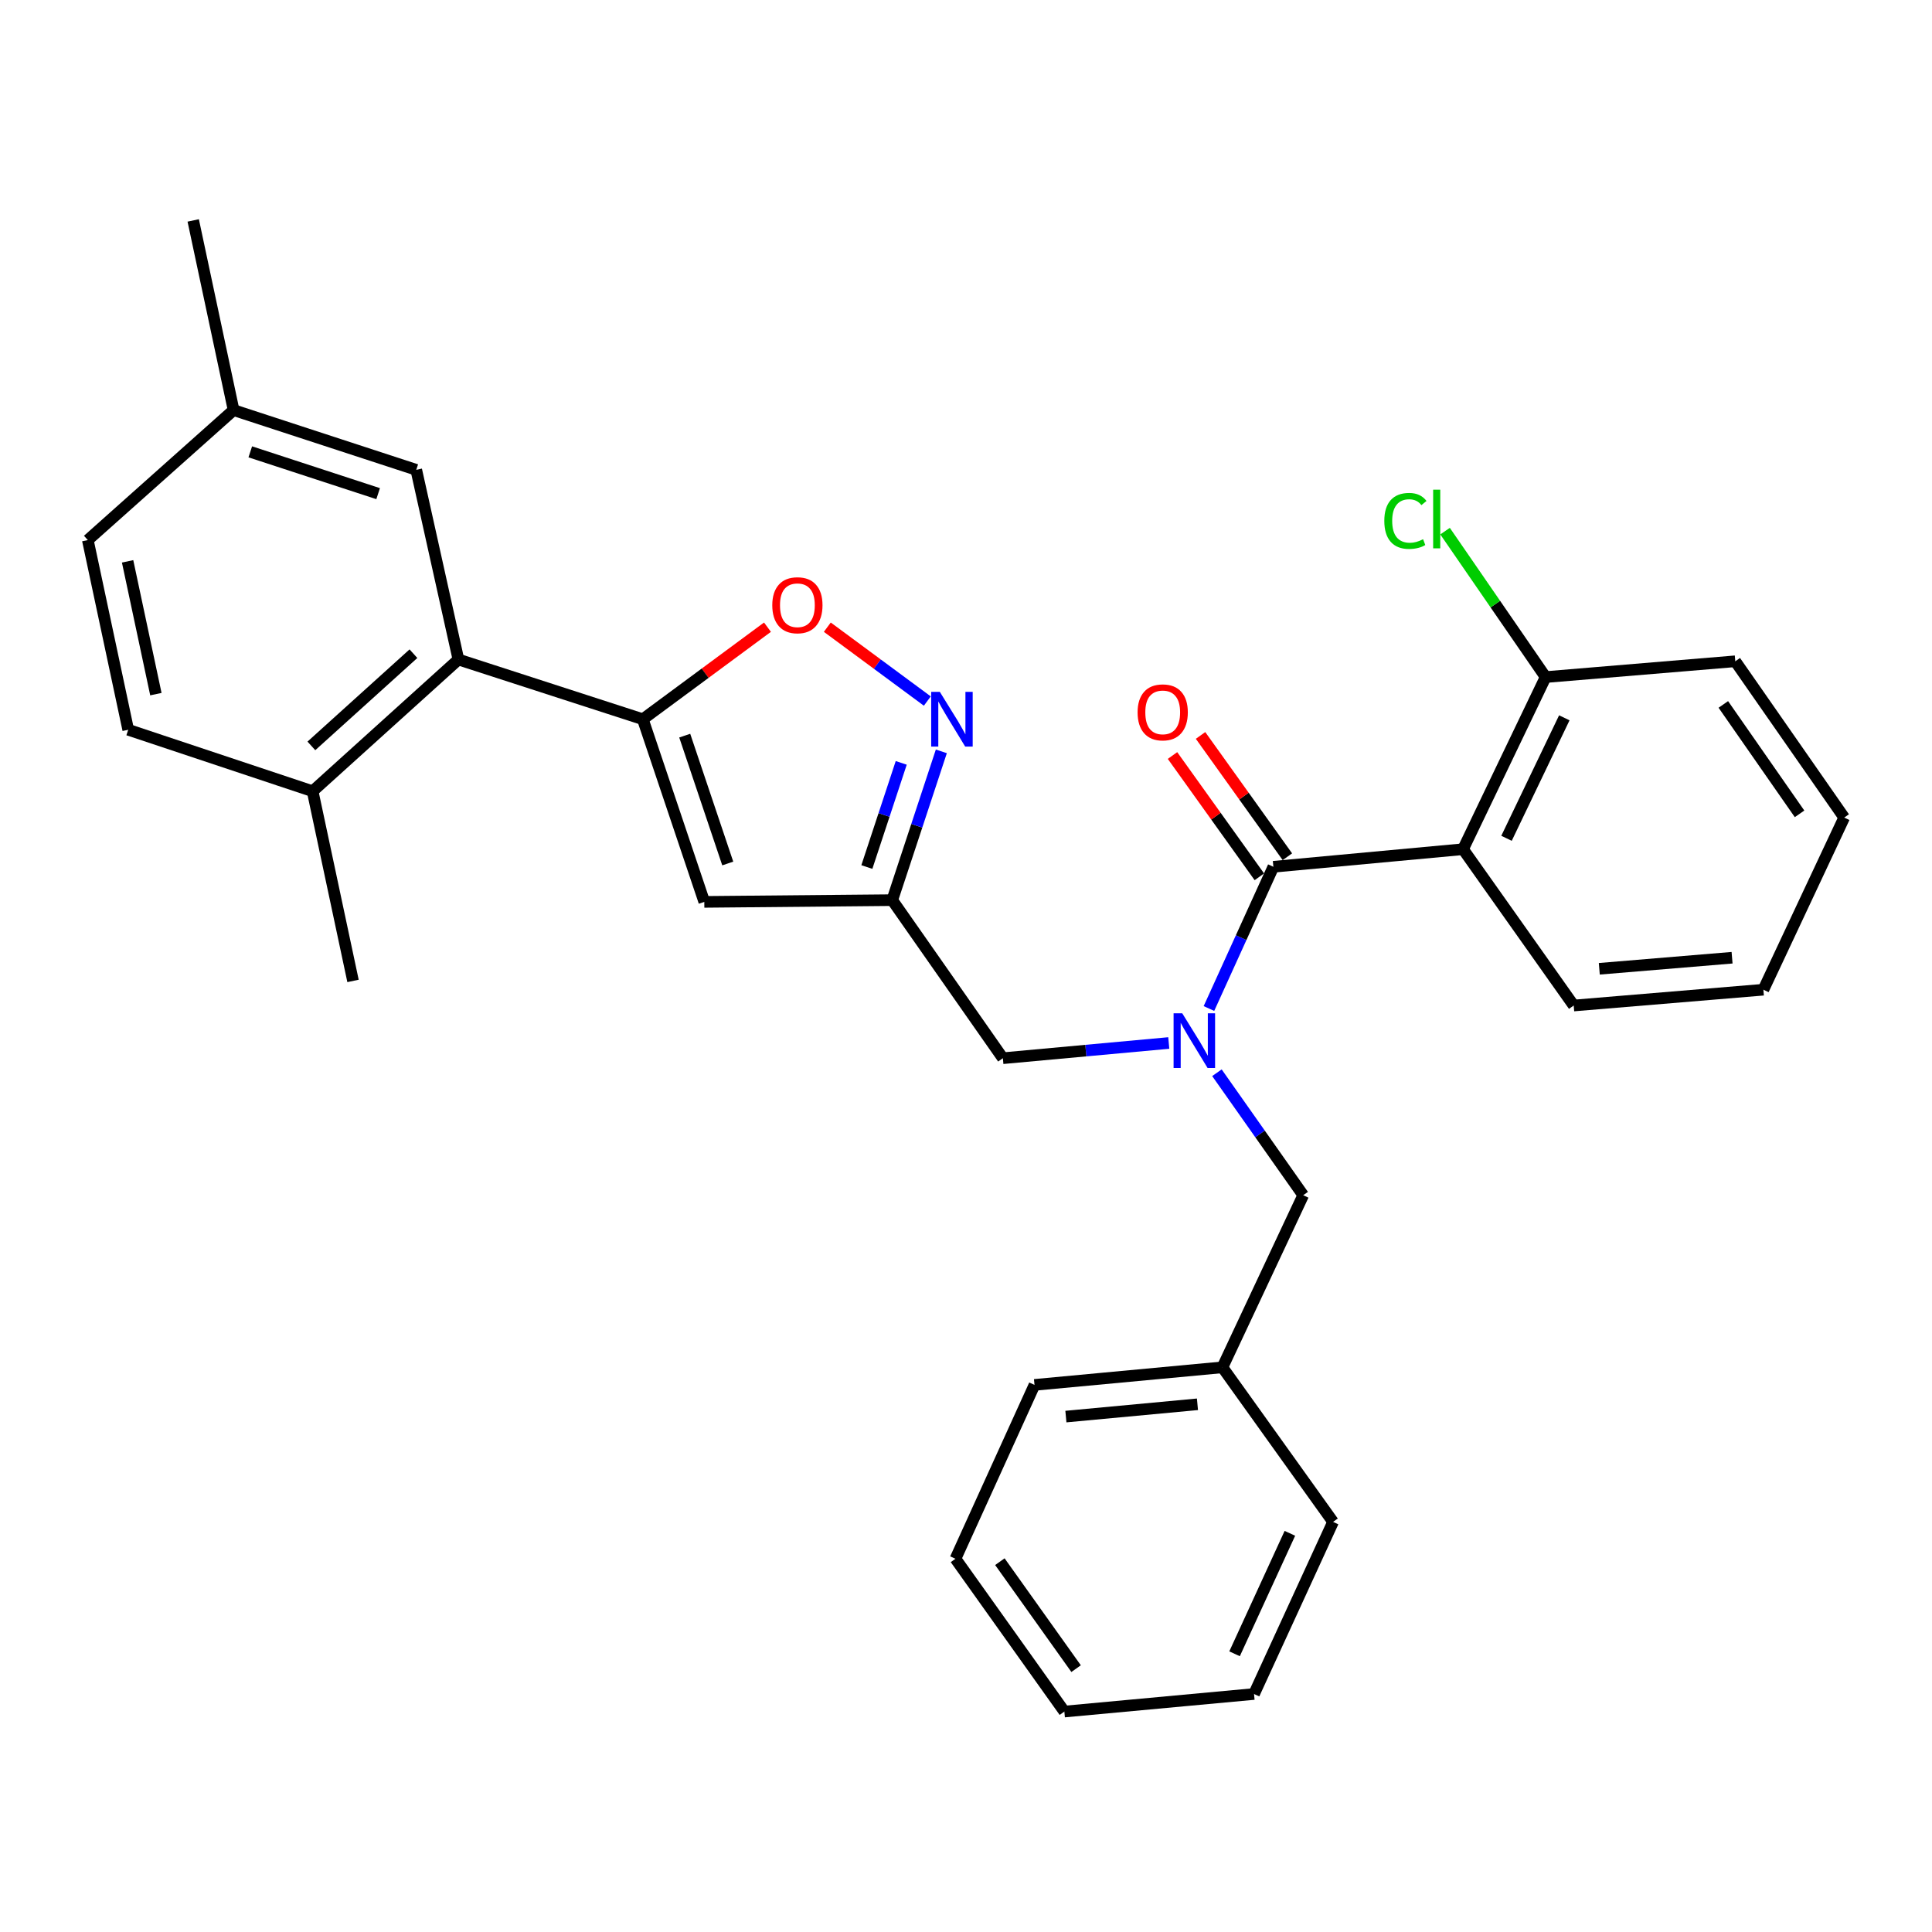 <?xml version='1.0' encoding='iso-8859-1'?>
<svg version='1.1' baseProfile='full'
              xmlns='http://www.w3.org/2000/svg'
                      xmlns:rdkit='http://www.rdkit.org/xml'
                      xmlns:xlink='http://www.w3.org/1999/xlink'
                  xml:space='preserve'
width='1000px' height='1000px' viewBox='0 0 1000 1000'>
<!-- END OF HEADER -->
<rect style='opacity:1.0;fill:#FFFFFF;stroke:none' width='1000' height='1000' x='0' y='0'> </rect>
<path class='bond-0' d='M 757.27,439.549 L 800.003,350.455' style='fill:none;fill-rule:evenodd;stroke:#000000;stroke-width:6px;stroke-linecap:butt;stroke-linejoin:miter;stroke-opacity:1' />
<path class='bond-0' d='M 779.771,433.903 L 809.685,371.537' style='fill:none;fill-rule:evenodd;stroke:#000000;stroke-width:6px;stroke-linecap:butt;stroke-linejoin:miter;stroke-opacity:1' />
<path class='bond-1' d='M 757.27,439.549 L 814.548,520.454' style='fill:none;fill-rule:evenodd;stroke:#000000;stroke-width:6px;stroke-linecap:butt;stroke-linejoin:miter;stroke-opacity:1' />
<path class='bond-2' d='M 757.27,439.549 L 659.093,448.641' style='fill:none;fill-rule:evenodd;stroke:#000000;stroke-width:6px;stroke-linecap:butt;stroke-linejoin:miter;stroke-opacity:1' />
<path class='bond-3' d='M 604.957,539.852 L 562.021,543.791' style='fill:none;fill-rule:evenodd;stroke:#0000FF;stroke-width:6px;stroke-linecap:butt;stroke-linejoin:miter;stroke-opacity:1' />
<path class='bond-3' d='M 562.021,543.791 L 519.086,547.73' style='fill:none;fill-rule:evenodd;stroke:#000000;stroke-width:6px;stroke-linecap:butt;stroke-linejoin:miter;stroke-opacity:1' />
<path class='bond-4' d='M 625.745,522.007 L 642.419,485.324' style='fill:none;fill-rule:evenodd;stroke:#0000FF;stroke-width:6px;stroke-linecap:butt;stroke-linejoin:miter;stroke-opacity:1' />
<path class='bond-4' d='M 642.419,485.324 L 659.093,448.641' style='fill:none;fill-rule:evenodd;stroke:#000000;stroke-width:6px;stroke-linecap:butt;stroke-linejoin:miter;stroke-opacity:1' />
<path class='bond-5' d='M 629.883,555.245 L 652.212,586.943' style='fill:none;fill-rule:evenodd;stroke:#0000FF;stroke-width:6px;stroke-linecap:butt;stroke-linejoin:miter;stroke-opacity:1' />
<path class='bond-5' d='M 652.212,586.943 L 674.541,618.641' style='fill:none;fill-rule:evenodd;stroke:#000000;stroke-width:6px;stroke-linecap:butt;stroke-linejoin:miter;stroke-opacity:1' />
<path class='bond-6' d='M 666.349,443.447 L 643.874,412.055' style='fill:none;fill-rule:evenodd;stroke:#000000;stroke-width:6px;stroke-linecap:butt;stroke-linejoin:miter;stroke-opacity:1' />
<path class='bond-6' d='M 643.874,412.055 L 621.399,380.664' style='fill:none;fill-rule:evenodd;stroke:#FF0000;stroke-width:6px;stroke-linecap:butt;stroke-linejoin:miter;stroke-opacity:1' />
<path class='bond-6' d='M 651.838,453.836 L 629.363,422.444' style='fill:none;fill-rule:evenodd;stroke:#000000;stroke-width:6px;stroke-linecap:butt;stroke-linejoin:miter;stroke-opacity:1' />
<path class='bond-6' d='M 629.363,422.444 L 606.888,391.053' style='fill:none;fill-rule:evenodd;stroke:#FF0000;stroke-width:6px;stroke-linecap:butt;stroke-linejoin:miter;stroke-opacity:1' />
<path class='bond-7' d='M 800.003,350.455 L 773.982,312.684' style='fill:none;fill-rule:evenodd;stroke:#000000;stroke-width:6px;stroke-linecap:butt;stroke-linejoin:miter;stroke-opacity:1' />
<path class='bond-7' d='M 773.982,312.684 L 747.961,274.914' style='fill:none;fill-rule:evenodd;stroke:#00CC00;stroke-width:6px;stroke-linecap:butt;stroke-linejoin:miter;stroke-opacity:1' />
<path class='bond-8' d='M 800.003,350.455 L 898.18,342.275' style='fill:none;fill-rule:evenodd;stroke:#000000;stroke-width:6px;stroke-linecap:butt;stroke-linejoin:miter;stroke-opacity:1' />
<path class='bond-9' d='M 632.73,707.726 L 674.541,618.641' style='fill:none;fill-rule:evenodd;stroke:#000000;stroke-width:6px;stroke-linecap:butt;stroke-linejoin:miter;stroke-opacity:1' />
<path class='bond-10' d='M 632.73,707.726 L 535.455,716.818' style='fill:none;fill-rule:evenodd;stroke:#000000;stroke-width:6px;stroke-linecap:butt;stroke-linejoin:miter;stroke-opacity:1' />
<path class='bond-10' d='M 619.8,726.859 L 551.707,733.223' style='fill:none;fill-rule:evenodd;stroke:#000000;stroke-width:6px;stroke-linecap:butt;stroke-linejoin:miter;stroke-opacity:1' />
<path class='bond-11' d='M 632.73,707.726 L 689.998,787.728' style='fill:none;fill-rule:evenodd;stroke:#000000;stroke-width:6px;stroke-linecap:butt;stroke-linejoin:miter;stroke-opacity:1' />
<path class='bond-12' d='M 519.086,547.73 L 461.818,465.913' style='fill:none;fill-rule:evenodd;stroke:#000000;stroke-width:6px;stroke-linecap:butt;stroke-linejoin:miter;stroke-opacity:1' />
<path class='bond-13' d='M 397.243,324.624 L 364.985,348.45' style='fill:none;fill-rule:evenodd;stroke:#FF0000;stroke-width:6px;stroke-linecap:butt;stroke-linejoin:miter;stroke-opacity:1' />
<path class='bond-13' d='M 364.985,348.45 L 332.727,372.277' style='fill:none;fill-rule:evenodd;stroke:#000000;stroke-width:6px;stroke-linecap:butt;stroke-linejoin:miter;stroke-opacity:1' />
<path class='bond-14' d='M 428.216,324.625 L 454.097,343.743' style='fill:none;fill-rule:evenodd;stroke:#FF0000;stroke-width:6px;stroke-linecap:butt;stroke-linejoin:miter;stroke-opacity:1' />
<path class='bond-14' d='M 454.097,343.743 L 479.978,362.862' style='fill:none;fill-rule:evenodd;stroke:#0000FF;stroke-width:6px;stroke-linecap:butt;stroke-linejoin:miter;stroke-opacity:1' />
<path class='bond-15' d='M 332.727,372.277 L 364.544,466.815' style='fill:none;fill-rule:evenodd;stroke:#000000;stroke-width:6px;stroke-linecap:butt;stroke-linejoin:miter;stroke-opacity:1' />
<path class='bond-15' d='M 354.414,380.765 L 376.686,446.942' style='fill:none;fill-rule:evenodd;stroke:#000000;stroke-width:6px;stroke-linecap:butt;stroke-linejoin:miter;stroke-opacity:1' />
<path class='bond-16' d='M 332.727,372.277 L 237.277,341.363' style='fill:none;fill-rule:evenodd;stroke:#000000;stroke-width:6px;stroke-linecap:butt;stroke-linejoin:miter;stroke-opacity:1' />
<path class='bond-17' d='M 364.544,466.815 L 461.818,465.913' style='fill:none;fill-rule:evenodd;stroke:#000000;stroke-width:6px;stroke-linecap:butt;stroke-linejoin:miter;stroke-opacity:1' />
<path class='bond-18' d='M 461.818,465.913 L 474.527,427.408' style='fill:none;fill-rule:evenodd;stroke:#000000;stroke-width:6px;stroke-linecap:butt;stroke-linejoin:miter;stroke-opacity:1' />
<path class='bond-18' d='M 474.527,427.408 L 487.235,388.902' style='fill:none;fill-rule:evenodd;stroke:#0000FF;stroke-width:6px;stroke-linecap:butt;stroke-linejoin:miter;stroke-opacity:1' />
<path class='bond-18' d='M 448.683,448.768 L 457.579,421.814' style='fill:none;fill-rule:evenodd;stroke:#000000;stroke-width:6px;stroke-linecap:butt;stroke-linejoin:miter;stroke-opacity:1' />
<path class='bond-18' d='M 457.579,421.814 L 466.475,394.86' style='fill:none;fill-rule:evenodd;stroke:#0000FF;stroke-width:6px;stroke-linecap:butt;stroke-linejoin:miter;stroke-opacity:1' />
<path class='bond-19' d='M 66.365,377.73 L 45.455,279.544' style='fill:none;fill-rule:evenodd;stroke:#000000;stroke-width:6px;stroke-linecap:butt;stroke-linejoin:miter;stroke-opacity:1' />
<path class='bond-19' d='M 80.684,359.285 L 66.046,290.554' style='fill:none;fill-rule:evenodd;stroke:#000000;stroke-width:6px;stroke-linecap:butt;stroke-linejoin:miter;stroke-opacity:1' />
<path class='bond-20' d='M 66.365,377.73 L 161.815,409.547' style='fill:none;fill-rule:evenodd;stroke:#000000;stroke-width:6px;stroke-linecap:butt;stroke-linejoin:miter;stroke-opacity:1' />
<path class='bond-21' d='M 161.815,409.547 L 237.277,341.363' style='fill:none;fill-rule:evenodd;stroke:#000000;stroke-width:6px;stroke-linecap:butt;stroke-linejoin:miter;stroke-opacity:1' />
<path class='bond-21' d='M 161.169,386.077 L 213.993,338.348' style='fill:none;fill-rule:evenodd;stroke:#000000;stroke-width:6px;stroke-linecap:butt;stroke-linejoin:miter;stroke-opacity:1' />
<path class='bond-22' d='M 161.815,409.547 L 182.725,507.724' style='fill:none;fill-rule:evenodd;stroke:#000000;stroke-width:6px;stroke-linecap:butt;stroke-linejoin:miter;stroke-opacity:1' />
<path class='bond-23' d='M 237.277,341.363 L 215.454,243.186' style='fill:none;fill-rule:evenodd;stroke:#000000;stroke-width:6px;stroke-linecap:butt;stroke-linejoin:miter;stroke-opacity:1' />
<path class='bond-24' d='M 215.454,243.186 L 120.906,212.272' style='fill:none;fill-rule:evenodd;stroke:#000000;stroke-width:6px;stroke-linecap:butt;stroke-linejoin:miter;stroke-opacity:1' />
<path class='bond-24' d='M 195.726,255.512 L 129.542,233.872' style='fill:none;fill-rule:evenodd;stroke:#000000;stroke-width:6px;stroke-linecap:butt;stroke-linejoin:miter;stroke-opacity:1' />
<path class='bond-25' d='M 45.455,279.544 L 120.906,212.272' style='fill:none;fill-rule:evenodd;stroke:#000000;stroke-width:6px;stroke-linecap:butt;stroke-linejoin:miter;stroke-opacity:1' />
<path class='bond-26' d='M 120.906,212.272 L 100.006,114.095' style='fill:none;fill-rule:evenodd;stroke:#000000;stroke-width:6px;stroke-linecap:butt;stroke-linejoin:miter;stroke-opacity:1' />
<path class='bond-27' d='M 535.455,716.818 L 494.547,806.814' style='fill:none;fill-rule:evenodd;stroke:#000000;stroke-width:6px;stroke-linecap:butt;stroke-linejoin:miter;stroke-opacity:1' />
<path class='bond-28' d='M 689.998,787.728 L 649.089,876.813' style='fill:none;fill-rule:evenodd;stroke:#000000;stroke-width:6px;stroke-linecap:butt;stroke-linejoin:miter;stroke-opacity:1' />
<path class='bond-28' d='M 667.643,793.643 L 639.007,856.003' style='fill:none;fill-rule:evenodd;stroke:#000000;stroke-width:6px;stroke-linecap:butt;stroke-linejoin:miter;stroke-opacity:1' />
<path class='bond-29' d='M 494.547,806.814 L 550.913,885.905' style='fill:none;fill-rule:evenodd;stroke:#000000;stroke-width:6px;stroke-linecap:butt;stroke-linejoin:miter;stroke-opacity:1' />
<path class='bond-29' d='M 517.535,808.32 L 556.991,863.684' style='fill:none;fill-rule:evenodd;stroke:#000000;stroke-width:6px;stroke-linecap:butt;stroke-linejoin:miter;stroke-opacity:1' />
<path class='bond-30' d='M 649.089,876.813 L 550.913,885.905' style='fill:none;fill-rule:evenodd;stroke:#000000;stroke-width:6px;stroke-linecap:butt;stroke-linejoin:miter;stroke-opacity:1' />
<path class='bond-31' d='M 814.548,520.454 L 912.725,512.275' style='fill:none;fill-rule:evenodd;stroke:#000000;stroke-width:6px;stroke-linecap:butt;stroke-linejoin:miter;stroke-opacity:1' />
<path class='bond-31' d='M 827.793,501.442 L 896.516,495.716' style='fill:none;fill-rule:evenodd;stroke:#000000;stroke-width:6px;stroke-linecap:butt;stroke-linejoin:miter;stroke-opacity:1' />
<path class='bond-32' d='M 898.18,342.275 L 954.545,423.18' style='fill:none;fill-rule:evenodd;stroke:#000000;stroke-width:6px;stroke-linecap:butt;stroke-linejoin:miter;stroke-opacity:1' />
<path class='bond-32' d='M 891.991,364.612 L 931.447,421.246' style='fill:none;fill-rule:evenodd;stroke:#000000;stroke-width:6px;stroke-linecap:butt;stroke-linejoin:miter;stroke-opacity:1' />
<path class='bond-33' d='M 912.725,512.275 L 954.545,423.18' style='fill:none;fill-rule:evenodd;stroke:#000000;stroke-width:6px;stroke-linecap:butt;stroke-linejoin:miter;stroke-opacity:1' />
<path  class='atom-1' d='M 611.925 524.478
L 621.205 539.478
Q 622.125 540.958, 623.605 543.638
Q 625.085 546.318, 625.165 546.478
L 625.165 524.478
L 628.925 524.478
L 628.925 552.798
L 625.045 552.798
L 615.085 536.398
Q 613.925 534.478, 612.685 532.278
Q 611.485 530.078, 611.125 529.398
L 611.125 552.798
L 607.445 552.798
L 607.445 524.478
L 611.925 524.478
' fill='#0000FF'/>
<path  class='atom-3' d='M 588.815 368.718
Q 588.815 361.918, 592.175 358.118
Q 595.535 354.318, 601.815 354.318
Q 608.095 354.318, 611.455 358.118
Q 614.815 361.918, 614.815 368.718
Q 614.815 375.598, 611.415 379.518
Q 608.015 383.398, 601.815 383.398
Q 595.575 383.398, 592.175 379.518
Q 588.815 375.638, 588.815 368.718
M 601.815 380.198
Q 606.135 380.198, 608.455 377.318
Q 610.815 374.398, 610.815 368.718
Q 610.815 363.158, 608.455 360.358
Q 606.135 357.518, 601.815 357.518
Q 597.495 357.518, 595.135 360.318
Q 592.815 363.118, 592.815 368.718
Q 592.815 374.438, 595.135 377.318
Q 597.495 380.198, 601.815 380.198
' fill='#FF0000'/>
<path  class='atom-5' d='M 716.517 269.617
Q 716.517 262.577, 719.797 258.897
Q 723.117 255.177, 729.397 255.177
Q 735.237 255.177, 738.357 259.297
L 735.717 261.457
Q 733.437 258.457, 729.397 258.457
Q 725.117 258.457, 722.837 261.337
Q 720.597 264.177, 720.597 269.617
Q 720.597 275.217, 722.917 278.097
Q 725.277 280.977, 729.837 280.977
Q 732.957 280.977, 736.597 279.097
L 737.717 282.097
Q 736.237 283.057, 733.997 283.617
Q 731.757 284.177, 729.277 284.177
Q 723.117 284.177, 719.797 280.417
Q 716.517 276.657, 716.517 269.617
' fill='#00CC00'/>
<path  class='atom-5' d='M 741.797 253.457
L 745.477 253.457
L 745.477 283.817
L 741.797 283.817
L 741.797 253.457
' fill='#00CC00'/>
<path  class='atom-9' d='M 399.73 313.265
Q 399.73 306.465, 403.09 302.665
Q 406.45 298.865, 412.73 298.865
Q 419.01 298.865, 422.37 302.665
Q 425.73 306.465, 425.73 313.265
Q 425.73 320.145, 422.33 324.065
Q 418.93 327.945, 412.73 327.945
Q 406.49 327.945, 403.09 324.065
Q 399.73 320.185, 399.73 313.265
M 412.73 324.745
Q 417.05 324.745, 419.37 321.865
Q 421.73 318.945, 421.73 313.265
Q 421.73 307.705, 419.37 304.905
Q 417.05 302.065, 412.73 302.065
Q 408.41 302.065, 406.05 304.865
Q 403.73 307.665, 403.73 313.265
Q 403.73 318.985, 406.05 321.865
Q 408.41 324.745, 412.73 324.745
' fill='#FF0000'/>
<path  class='atom-13' d='M 486.463 358.117
L 495.743 373.117
Q 496.663 374.597, 498.143 377.277
Q 499.623 379.957, 499.703 380.117
L 499.703 358.117
L 503.463 358.117
L 503.463 386.437
L 499.583 386.437
L 489.623 370.037
Q 488.463 368.117, 487.223 365.917
Q 486.023 363.717, 485.663 363.037
L 485.663 386.437
L 481.983 386.437
L 481.983 358.117
L 486.463 358.117
' fill='#0000FF'/>
</svg>
